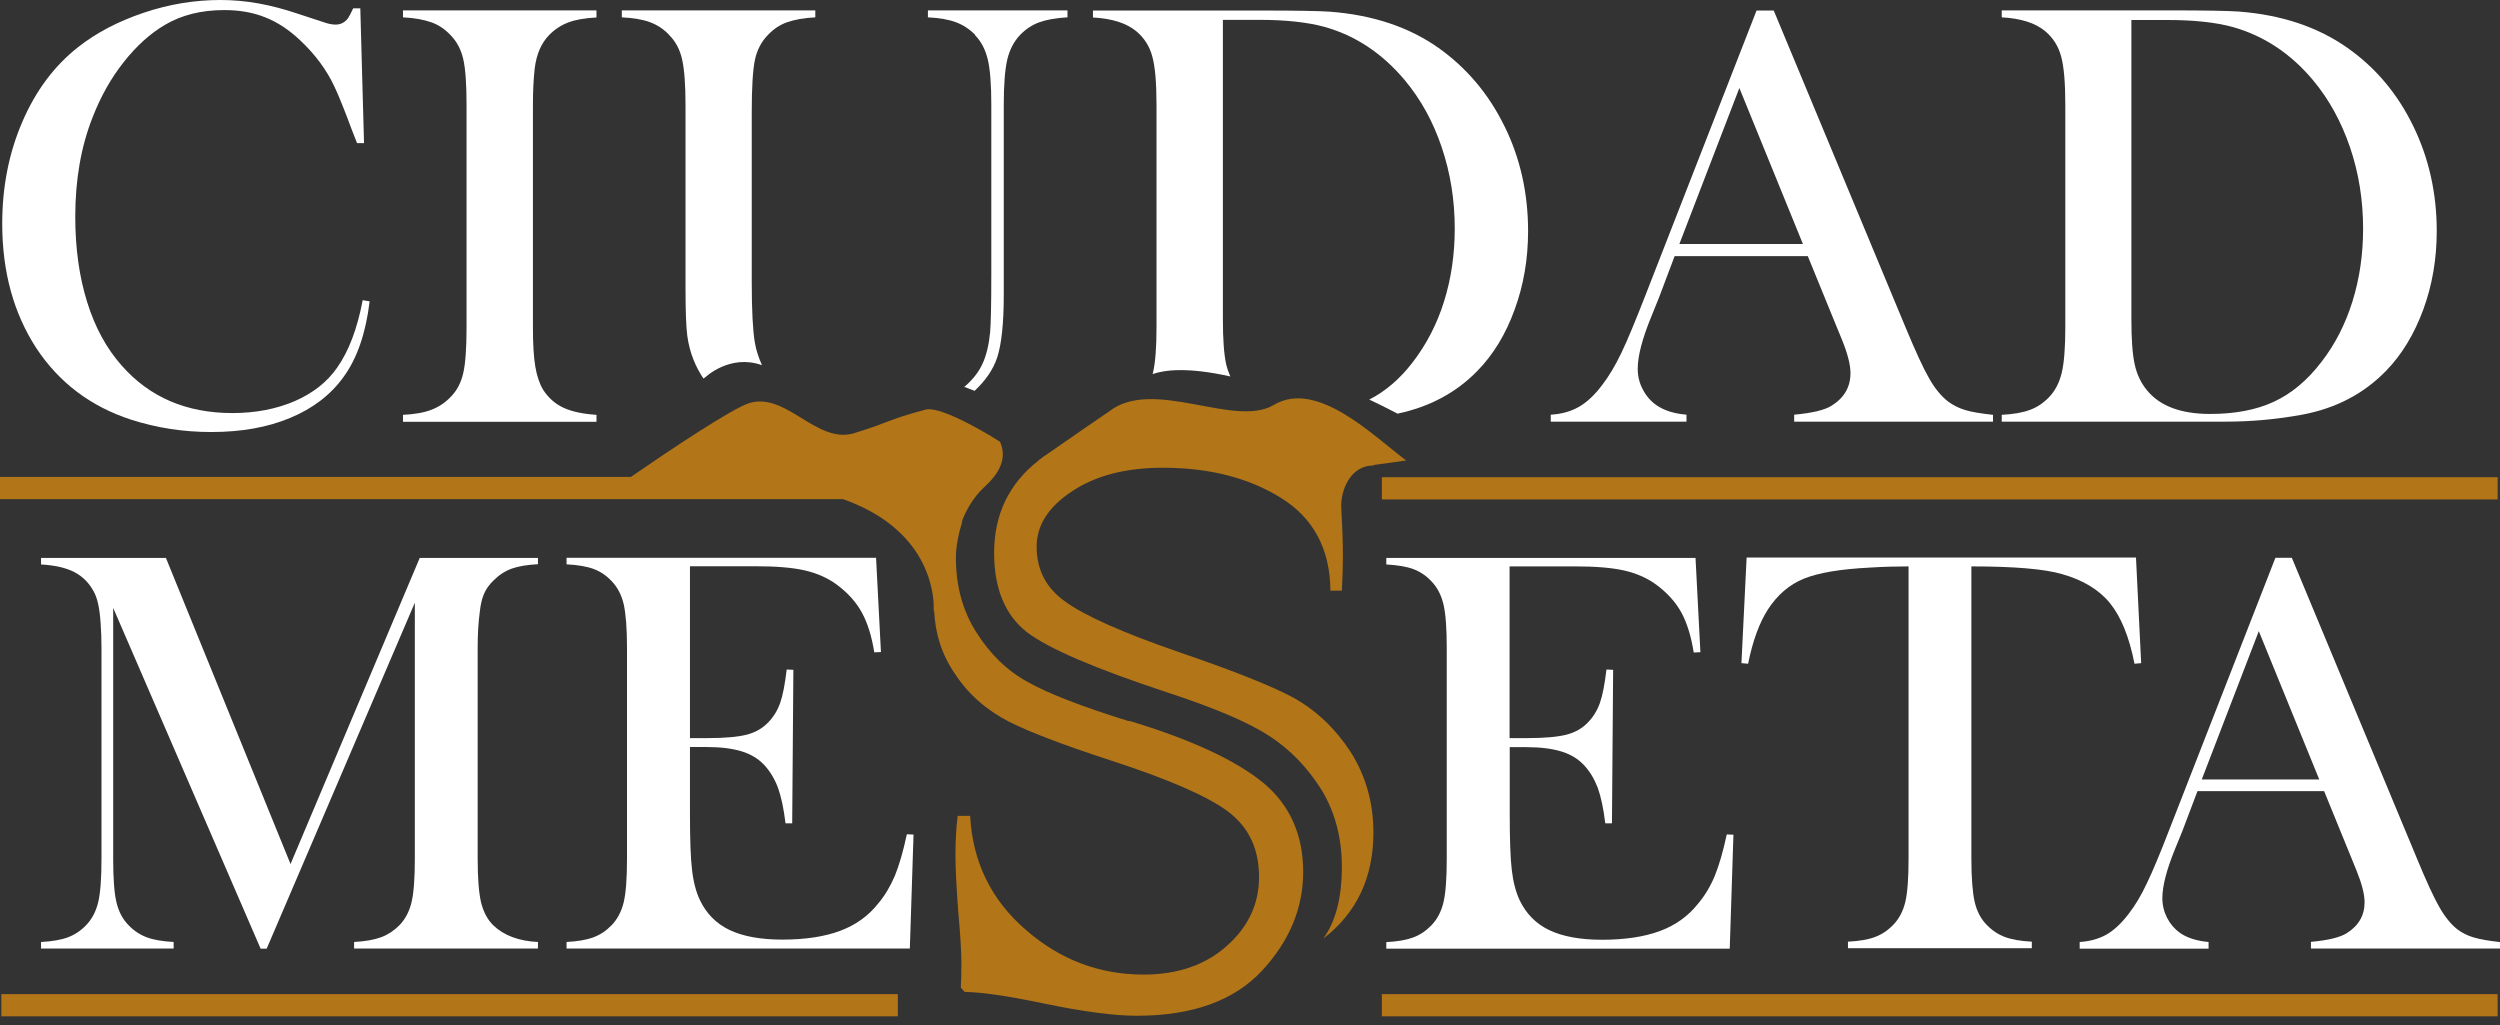 <svg width="200" height="82" viewBox="0 0 200 82" fill="none" xmlns="http://www.w3.org/2000/svg">
<rect x="0" y="0" width="200" height="82" fill="#333333" stroke="none"/>
<g clip-path="url(#clip0_4_13)">
<path d="M28.825 0.676L29.122 11.45H28.565C28.387 10.987 28.245 10.632 28.15 10.395C27.581 8.854 27.119 7.704 26.763 6.946C26.135 5.594 25.222 4.362 24.025 3.236C23.124 2.382 22.188 1.766 21.216 1.387C20.244 0.996 19.154 0.806 17.945 0.806C16.119 0.806 14.531 1.197 13.192 1.991C12.018 2.679 10.916 3.674 9.897 4.966C8.878 6.258 8.048 7.728 7.408 9.387C6.483 11.722 6.021 14.365 6.021 17.34C6.021 19.865 6.341 22.141 6.969 24.155C7.597 26.182 8.522 27.877 9.731 29.24C11.959 31.777 14.911 33.045 18.597 33.045C20.434 33.045 22.093 32.725 23.563 32.097C25.033 31.457 26.17 30.568 26.976 29.406C27.913 28.067 28.588 26.277 29.015 24.013L29.572 24.108C29.264 26.645 28.576 28.66 27.486 30.153C26.455 31.587 25.033 32.678 23.207 33.436C21.394 34.195 19.284 34.562 16.902 34.562C14.674 34.562 12.54 34.23 10.501 33.578C7.254 32.523 4.717 30.603 2.892 27.83C1.09 25.044 0.178 21.749 0.178 17.897C0.178 14.958 0.711 12.244 1.778 9.767C2.845 7.277 4.326 5.286 6.234 3.781C7.704 2.619 9.458 1.707 11.497 1.019C13.536 0.332 15.586 0 17.637 0C19.687 0 21.655 0.367 23.835 1.102L25.827 1.754C26.218 1.896 26.55 1.968 26.846 1.968C27.249 1.968 27.581 1.802 27.842 1.458C27.948 1.292 28.091 1.031 28.256 0.664H28.837L28.825 0.676Z" fill="white"/>
<path d="M47.718 0.842V1.399C46.794 1.446 46.047 1.576 45.478 1.79C44.909 2.003 44.388 2.335 43.937 2.797C43.309 3.437 42.918 4.326 42.776 5.476C42.681 6.329 42.634 7.301 42.634 8.415V26.17C42.634 27.51 42.693 28.553 42.823 29.323C42.954 30.094 43.167 30.71 43.452 31.184C43.866 31.824 44.411 32.31 45.075 32.618C45.739 32.926 46.616 33.116 47.718 33.187V33.744H32.239V33.187C33.175 33.14 33.934 33.009 34.503 32.784C35.072 32.571 35.581 32.239 36.02 31.789C36.541 31.279 36.885 30.627 37.063 29.833C37.241 29.051 37.324 27.83 37.324 26.17V8.403C37.324 6.744 37.241 5.523 37.063 4.741C36.885 3.959 36.541 3.307 36.02 2.785C35.581 2.323 35.072 1.979 34.491 1.778C33.91 1.576 33.163 1.434 32.239 1.387V0.83H47.718V0.842Z" fill="white"/>
<path d="M159.441 33.732H143.534V33.175C144.969 33.045 145.976 32.808 146.533 32.452C147.541 31.824 148.038 30.959 148.038 29.845C148.038 29.181 147.813 28.304 147.363 27.19L146.948 26.182L144.625 20.493H133.969L132.713 23.824L132.109 25.317C131.386 27.083 131.018 28.47 131.018 29.489C131.018 30.082 131.148 30.639 131.421 31.148C131.682 31.658 132.049 32.085 132.5 32.405C133.128 32.843 133.934 33.092 134.918 33.175V33.732H124.061V33.175C124.914 33.128 125.673 32.914 126.313 32.547C126.953 32.18 127.593 31.587 128.197 30.769C128.707 30.105 129.217 29.264 129.714 28.221C130.212 27.19 130.852 25.625 131.658 23.563L140.524 0.842H141.899L152.436 26.17C153.23 28.079 153.858 29.454 154.332 30.271C154.794 31.089 155.304 31.706 155.861 32.132C156.252 32.417 156.691 32.642 157.189 32.796C157.686 32.95 158.445 33.081 159.441 33.187V33.744V33.732ZM144.234 19.521L139.149 7.04L134.349 19.521H144.234Z" fill="white"/>
<path d="M160.128 33.187C161.064 33.14 161.811 33.009 162.38 32.796C162.949 32.594 163.459 32.251 163.909 31.789C164.407 31.279 164.75 30.615 164.94 29.821C165.13 29.027 165.225 27.806 165.225 26.17V8.403C165.225 6.637 165.118 5.346 164.893 4.528C164.679 3.71 164.253 3.034 163.624 2.501C162.83 1.837 161.669 1.47 160.14 1.387V0.83H173.462C176.413 0.83 178.298 0.865 179.104 0.925C182.506 1.185 185.398 2.145 187.78 3.817C190.044 5.405 191.798 7.491 193.054 10.075C194.311 12.647 194.939 15.456 194.939 18.49C194.939 20.706 194.583 22.804 193.86 24.772C193.137 26.739 192.142 28.375 190.873 29.679C189.084 31.516 186.844 32.678 184.165 33.175C182.162 33.543 180.123 33.732 178.037 33.732H160.14V33.175L160.128 33.187ZM170.511 1.588V25.542C170.511 27.119 170.594 28.316 170.772 29.134C170.949 29.951 171.281 30.651 171.767 31.232C172.798 32.488 174.481 33.116 176.805 33.116C178.796 33.116 180.491 32.796 181.901 32.144C183.312 31.492 184.58 30.437 185.694 28.98C186.796 27.569 187.626 25.945 188.195 24.12C188.764 22.295 189.048 20.363 189.048 18.3C189.048 16.013 188.704 13.856 188.005 11.793C187.306 9.743 186.322 7.941 185.03 6.4C183.24 4.267 181.095 2.856 178.606 2.157C177.255 1.79 175.524 1.6 173.427 1.6H170.499L170.511 1.588Z" fill="white"/>
<path d="M43.048 45.135C42.171 45.182 41.472 45.3 40.939 45.49C40.405 45.68 39.919 46 39.481 46.438C39.149 46.758 38.888 47.114 38.722 47.505C38.556 47.896 38.438 48.382 38.379 48.987C38.272 49.781 38.213 50.717 38.213 51.807V68.686C38.213 70.262 38.307 71.424 38.485 72.194C38.675 72.953 38.995 73.569 39.469 74.031C40.31 74.837 41.508 75.287 43.037 75.359V75.88H28.328V75.359C29.216 75.311 29.939 75.181 30.485 74.979C31.03 74.778 31.516 74.458 31.943 74.031C32.417 73.545 32.749 72.917 32.926 72.17C33.104 71.412 33.187 70.262 33.187 68.697V48.216L21.335 75.892H20.849L9.055 48.631V68.697C9.055 70.274 9.138 71.435 9.316 72.182C9.494 72.929 9.814 73.545 10.3 74.031C10.726 74.47 11.213 74.79 11.758 74.991C12.303 75.193 13.014 75.311 13.891 75.359V75.88H3.283V75.359C4.16 75.311 4.871 75.193 5.417 74.991C5.962 74.79 6.448 74.47 6.874 74.031C7.349 73.545 7.68 72.917 7.858 72.17C8.036 71.412 8.119 70.262 8.119 68.697V51.819C8.119 51.12 8.095 50.456 8.048 49.828C7.977 48.702 7.799 47.873 7.514 47.351C7.135 46.628 6.602 46.106 5.938 45.763C5.274 45.419 4.385 45.218 3.283 45.158V44.637H13.275L23.243 69.124L33.578 44.637H43.037V45.158L43.048 45.135Z" fill="white"/>
<path d="M70.084 44.601L70.475 52.163L69.942 52.187C69.74 50.907 69.409 49.84 68.946 48.998C68.484 48.157 67.82 47.422 66.943 46.77C66.22 46.237 65.367 45.858 64.383 45.632C63.399 45.407 62.096 45.3 60.472 45.3H55.197V59.049H56.572C57.971 59.049 59.026 58.955 59.725 58.777C60.424 58.599 61.005 58.267 61.456 57.793C61.882 57.355 62.202 56.833 62.416 56.228C62.629 55.624 62.795 54.735 62.937 53.562L63.47 53.585L63.376 65.865H62.842C62.7 64.691 62.498 63.743 62.238 63.02C61.965 62.297 61.598 61.693 61.124 61.183C60.661 60.697 60.069 60.33 59.322 60.104C58.587 59.879 57.651 59.761 56.513 59.761H55.197V65.011C55.197 67.109 55.245 68.626 55.363 69.586C55.47 70.546 55.683 71.341 55.98 71.981C56.501 73.083 57.295 73.889 58.362 74.398C59.429 74.908 60.839 75.169 62.581 75.169C64.419 75.169 65.96 74.932 67.204 74.47C68.448 74.007 69.456 73.284 70.238 72.301C70.795 71.649 71.234 70.89 71.589 70.061C71.933 69.219 72.253 68.117 72.549 66.742L73.083 66.765L72.787 75.88H45.324V75.359C46.201 75.311 46.912 75.193 47.458 74.991C48.003 74.79 48.489 74.47 48.916 74.031C49.39 73.545 49.721 72.917 49.899 72.17C50.077 71.412 50.16 70.262 50.16 68.697V51.819C50.16 50.255 50.065 49.105 49.899 48.347C49.721 47.588 49.401 46.972 48.916 46.474C48.501 46.035 48.026 45.715 47.481 45.514C46.936 45.312 46.213 45.194 45.324 45.146V44.625H70.072L70.084 44.601Z" fill="white"/>
<path d="M135.641 44.613L136.032 52.175L135.498 52.199C135.297 50.919 134.965 49.852 134.515 49.01C134.052 48.169 133.389 47.434 132.512 46.782C131.789 46.249 130.935 45.869 129.951 45.644C128.968 45.419 127.664 45.312 126.04 45.312H120.766V59.049H122.152C123.551 59.049 124.606 58.955 125.305 58.777C126.005 58.599 126.585 58.267 127.036 57.793C127.462 57.355 127.782 56.833 127.996 56.228C128.209 55.624 128.375 54.735 128.517 53.562L129.051 53.585L128.956 65.865H128.422C128.28 64.691 128.079 63.743 127.818 63.02C127.545 62.309 127.178 61.693 126.704 61.195C126.242 60.709 125.649 60.341 124.902 60.116C124.167 59.891 123.231 59.772 122.093 59.772H120.778V65.023C120.778 67.109 120.825 68.638 120.943 69.598C121.05 70.546 121.263 71.352 121.56 71.992C122.081 73.095 122.875 73.901 123.942 74.41C125.009 74.92 126.419 75.181 128.162 75.181C129.999 75.181 131.552 74.944 132.796 74.481C134.041 74.019 135.048 73.296 135.83 72.312C136.387 71.66 136.838 70.902 137.181 70.072C137.525 69.231 137.845 68.129 138.142 66.754L138.675 66.777L138.379 75.892H110.904V75.37C111.781 75.323 112.493 75.204 113.038 75.003C113.583 74.802 114.069 74.481 114.496 74.043C114.97 73.557 115.302 72.929 115.479 72.182C115.657 71.424 115.74 70.274 115.74 68.709V51.831C115.74 50.279 115.657 49.117 115.479 48.358C115.302 47.6 114.982 46.983 114.496 46.486C114.081 46.047 113.607 45.727 113.062 45.526C112.516 45.324 111.793 45.206 110.904 45.158V44.637H135.652L135.641 44.613Z" fill="white"/>
<path d="M152.696 45.312C151.725 45.312 150.693 45.336 149.591 45.407C147.232 45.526 145.466 45.822 144.305 46.296C143.143 46.77 142.195 47.588 141.437 48.75C140.749 49.816 140.216 51.274 139.848 53.099L139.315 53.052L139.73 44.601H170.878L171.293 53.052L170.76 53.099C170.345 50.978 169.693 49.366 168.816 48.276C167.939 47.185 166.647 46.403 164.964 45.929C163.542 45.514 161.124 45.312 157.71 45.312V68.674C157.71 70.238 157.805 71.388 157.971 72.147C158.149 72.905 158.469 73.521 158.955 74.007C159.381 74.446 159.867 74.766 160.412 74.967C160.958 75.169 161.669 75.287 162.546 75.335V75.856H147.837V75.335C148.726 75.287 149.449 75.169 149.982 74.967C150.527 74.766 151.013 74.446 151.44 74.007C151.914 73.521 152.246 72.905 152.424 72.158C152.602 71.412 152.685 70.25 152.685 68.674V45.312H152.696Z" fill="white"/>
<path d="M200 75.88H184.876V75.347C186.239 75.228 187.199 74.991 187.733 74.659C188.681 74.067 189.167 73.237 189.167 72.182C189.167 71.554 188.953 70.712 188.527 69.657L188.136 68.697L185.931 63.293H175.797L174.6 66.457L174.019 67.88C173.332 69.563 172.988 70.878 172.988 71.85C172.988 72.419 173.118 72.941 173.367 73.427C173.616 73.912 173.96 74.316 174.387 74.624C174.979 75.038 175.75 75.276 176.686 75.359V75.892H166.374V75.359C167.18 75.311 167.903 75.11 168.52 74.766C169.136 74.41 169.729 73.853 170.321 73.071C170.807 72.443 171.293 71.637 171.755 70.653C172.229 69.669 172.846 68.188 173.604 66.22L182.032 44.625H183.347L193.363 68.697C194.109 70.511 194.714 71.815 195.164 72.597C195.615 73.379 196.089 73.96 196.61 74.363C196.978 74.635 197.404 74.849 197.878 74.991C198.352 75.133 199.064 75.264 200.024 75.37V75.904L200 75.88ZM185.54 62.356L180.704 50.492L176.141 62.356H185.528H185.54Z" fill="white"/>
<path d="M109.873 37.205L112.493 36.838L111.616 36.612C112.173 36.743 112.493 36.838 112.493 36.838C109.873 34.882 105.369 30.331 101.908 32.393C98.732 34.278 92.272 30.153 88.728 32.914C88.728 32.914 85.018 35.451 83.608 36.447C83.584 36.458 83.561 36.47 83.537 36.482C83.489 36.518 83.454 36.553 83.406 36.589C83.181 36.755 83.039 36.85 83.063 36.838C83.075 36.838 83.086 36.838 83.098 36.826C80.728 38.675 79.531 41.14 79.531 44.234C79.531 47.09 80.408 49.2 82.138 50.563C83.88 51.891 87.614 53.491 93.327 55.375C97.132 56.62 99.87 57.781 101.553 58.883C103.2 59.95 104.599 61.396 105.737 63.21C106.815 64.999 107.349 67.05 107.349 69.361C107.349 71.815 106.851 73.723 105.867 75.086C108.534 73.035 109.873 70.203 109.873 66.6C109.873 64.229 109.269 62.084 108.048 60.152C106.827 58.279 105.298 56.833 103.473 55.814C101.754 54.889 98.755 53.692 94.465 52.222C89.854 50.634 86.761 49.259 85.196 48.109C83.691 47.043 82.932 45.585 82.932 43.736C82.932 42.005 83.892 40.524 85.801 39.279C87.685 38.035 90.091 37.419 93.031 37.419C96.717 37.419 99.846 38.213 102.43 39.801C105.073 41.425 106.4 43.902 106.436 47.256H107.349C107.408 46.154 107.432 45.229 107.432 44.483C107.432 43.357 107.384 42.053 107.301 40.583C107.242 39.374 107.941 37.241 109.873 37.241" fill="#B27518"/>
<path d="M90.317 57.698C86.512 56.513 83.798 55.458 82.174 54.534C80.55 53.645 79.187 52.305 78.085 50.551C77.006 48.844 76.473 46.865 76.473 44.613C76.473 43.783 76.65 42.8 76.994 41.674C76.971 41.709 76.947 41.757 76.923 41.792C77.172 41.105 77.705 39.919 78.784 38.924C80.289 37.561 80.467 36.34 79.993 35.332C79.993 35.332 75.418 32.405 74.031 32.772C70.914 33.614 71.364 33.709 68.365 34.645C65.367 35.581 62.961 31.397 59.998 32.227C58.646 32.606 53.396 36.138 50.468 38.153H0V39.931H67.441C73.782 42.171 74.612 46.675 74.695 48.323C74.695 48.335 74.695 48.347 74.695 48.358C74.695 48.406 74.695 48.441 74.695 48.477C74.695 48.773 74.695 48.939 74.695 48.939L74.73 48.833C74.813 50.693 75.347 52.388 76.39 53.894C77.433 55.505 78.891 56.797 80.74 57.746C82.34 58.552 85.018 59.583 88.799 60.815C93.505 62.344 96.646 63.719 98.246 64.928C99.905 66.173 100.723 67.915 100.723 70.167C100.723 72.301 99.87 74.138 98.151 75.667C96.444 77.196 94.216 77.966 91.49 77.966C87.946 77.966 84.817 76.781 82.091 74.41C79.305 72.016 77.812 68.97 77.611 65.272H76.615C76.496 66.173 76.437 67.24 76.437 68.472C76.437 69.42 76.508 70.866 76.65 72.81C76.828 74.742 76.911 76.176 76.911 77.101C76.911 77.883 76.899 78.511 76.864 79.009L77.172 79.353C78.571 79.376 80.657 79.685 83.442 80.266C86.63 80.929 89.131 81.261 90.933 81.261C95.377 81.261 98.708 80.064 100.948 77.67C103.153 75.299 104.255 72.656 104.255 69.74C104.255 66.825 103.2 64.395 101.079 62.641C98.874 60.827 95.283 59.156 90.328 57.663" fill="#B27518"/>
<path d="M199.81 38.177H110.549V39.955H199.81V38.177Z" fill="#B27518"/>
<path d="M71.826 79.531H0.107V81.308H71.826V79.531Z" fill="#B27518"/>
<path d="M199.81 79.531H110.549V81.308H199.81V79.531Z" fill="#B27518"/>
<path d="M120.351 10.086C119.094 7.515 117.328 5.428 115.076 3.828C112.706 2.157 109.814 1.197 106.4 0.936C105.594 0.877 103.71 0.842 100.759 0.842H87.436V1.399C88.965 1.482 90.127 1.849 90.921 2.513C91.549 3.046 91.976 3.722 92.189 4.54C92.414 5.357 92.521 6.649 92.521 8.415V26.17C92.521 27.806 92.426 29.027 92.237 29.821C92.237 29.857 92.213 29.892 92.201 29.928C93.185 29.584 95.046 29.359 98.424 30.117C98.293 29.809 98.175 29.489 98.092 29.134C97.914 28.316 97.831 27.119 97.831 25.542V1.588H100.759C102.856 1.588 104.587 1.778 105.938 2.145C108.427 2.833 110.561 4.255 112.362 6.389C113.654 7.929 114.65 9.731 115.337 11.781C116.036 13.844 116.38 16.013 116.38 18.288C116.38 20.339 116.096 22.283 115.527 24.108C114.958 25.933 114.116 27.545 113.026 28.968C111.995 30.319 110.821 31.314 109.541 31.966C110.205 32.275 110.964 32.654 111.805 33.092C114.33 32.559 116.475 31.433 118.182 29.679C119.462 28.375 120.458 26.739 121.169 24.772C121.892 22.804 122.247 20.718 122.247 18.49C122.247 15.456 121.619 12.647 120.351 10.075" fill="white"/>
<path d="M53.526 2.797C54.048 3.307 54.391 3.959 54.569 4.753C54.747 5.535 54.842 6.756 54.842 8.415V23.041C54.842 24.89 54.889 26.17 54.984 26.87C55.162 28.174 55.612 29.299 56.276 30.283L56.43 30.177C56.43 30.177 58.398 28.292 60.958 29.216C60.709 28.648 60.495 28.055 60.389 27.415C60.223 26.431 60.14 24.819 60.14 22.615V8.961C60.14 7.005 60.223 5.618 60.389 4.812C60.555 4.006 60.91 3.331 61.444 2.785C61.882 2.323 62.392 1.979 62.973 1.778C63.553 1.576 64.3 1.434 65.225 1.387V0.83H49.745V1.387C50.681 1.434 51.44 1.565 52.009 1.778C52.578 1.991 53.088 2.323 53.526 2.785" fill="white"/>
<path d="M77.99 2.797C78.488 3.307 78.831 3.959 79.021 4.753C79.211 5.535 79.305 6.756 79.305 8.415V21.892C79.305 24.345 79.27 25.91 79.211 26.562C79.116 27.569 78.914 28.411 78.618 29.062C78.322 29.726 77.859 30.331 77.219 30.888C77.196 30.912 77.16 30.923 77.136 30.947L77.966 31.267C78.843 30.449 79.46 29.56 79.779 28.588C80.123 27.522 80.301 25.862 80.301 23.61V8.403C80.301 6.768 80.396 5.547 80.585 4.753C80.775 3.959 81.119 3.307 81.617 2.785C82.067 2.323 82.589 1.979 83.157 1.778C83.726 1.576 84.473 1.434 85.398 1.387V0.83H74.233V1.387C75.157 1.434 75.904 1.565 76.473 1.778C77.042 1.991 77.551 2.323 78.013 2.785" fill="white"/>
</g>
<defs>
<clipPath id="clip0_4_13">
<rect width="200" height="81.308" fill="white"/>
</clipPath>
</defs>
</svg>
